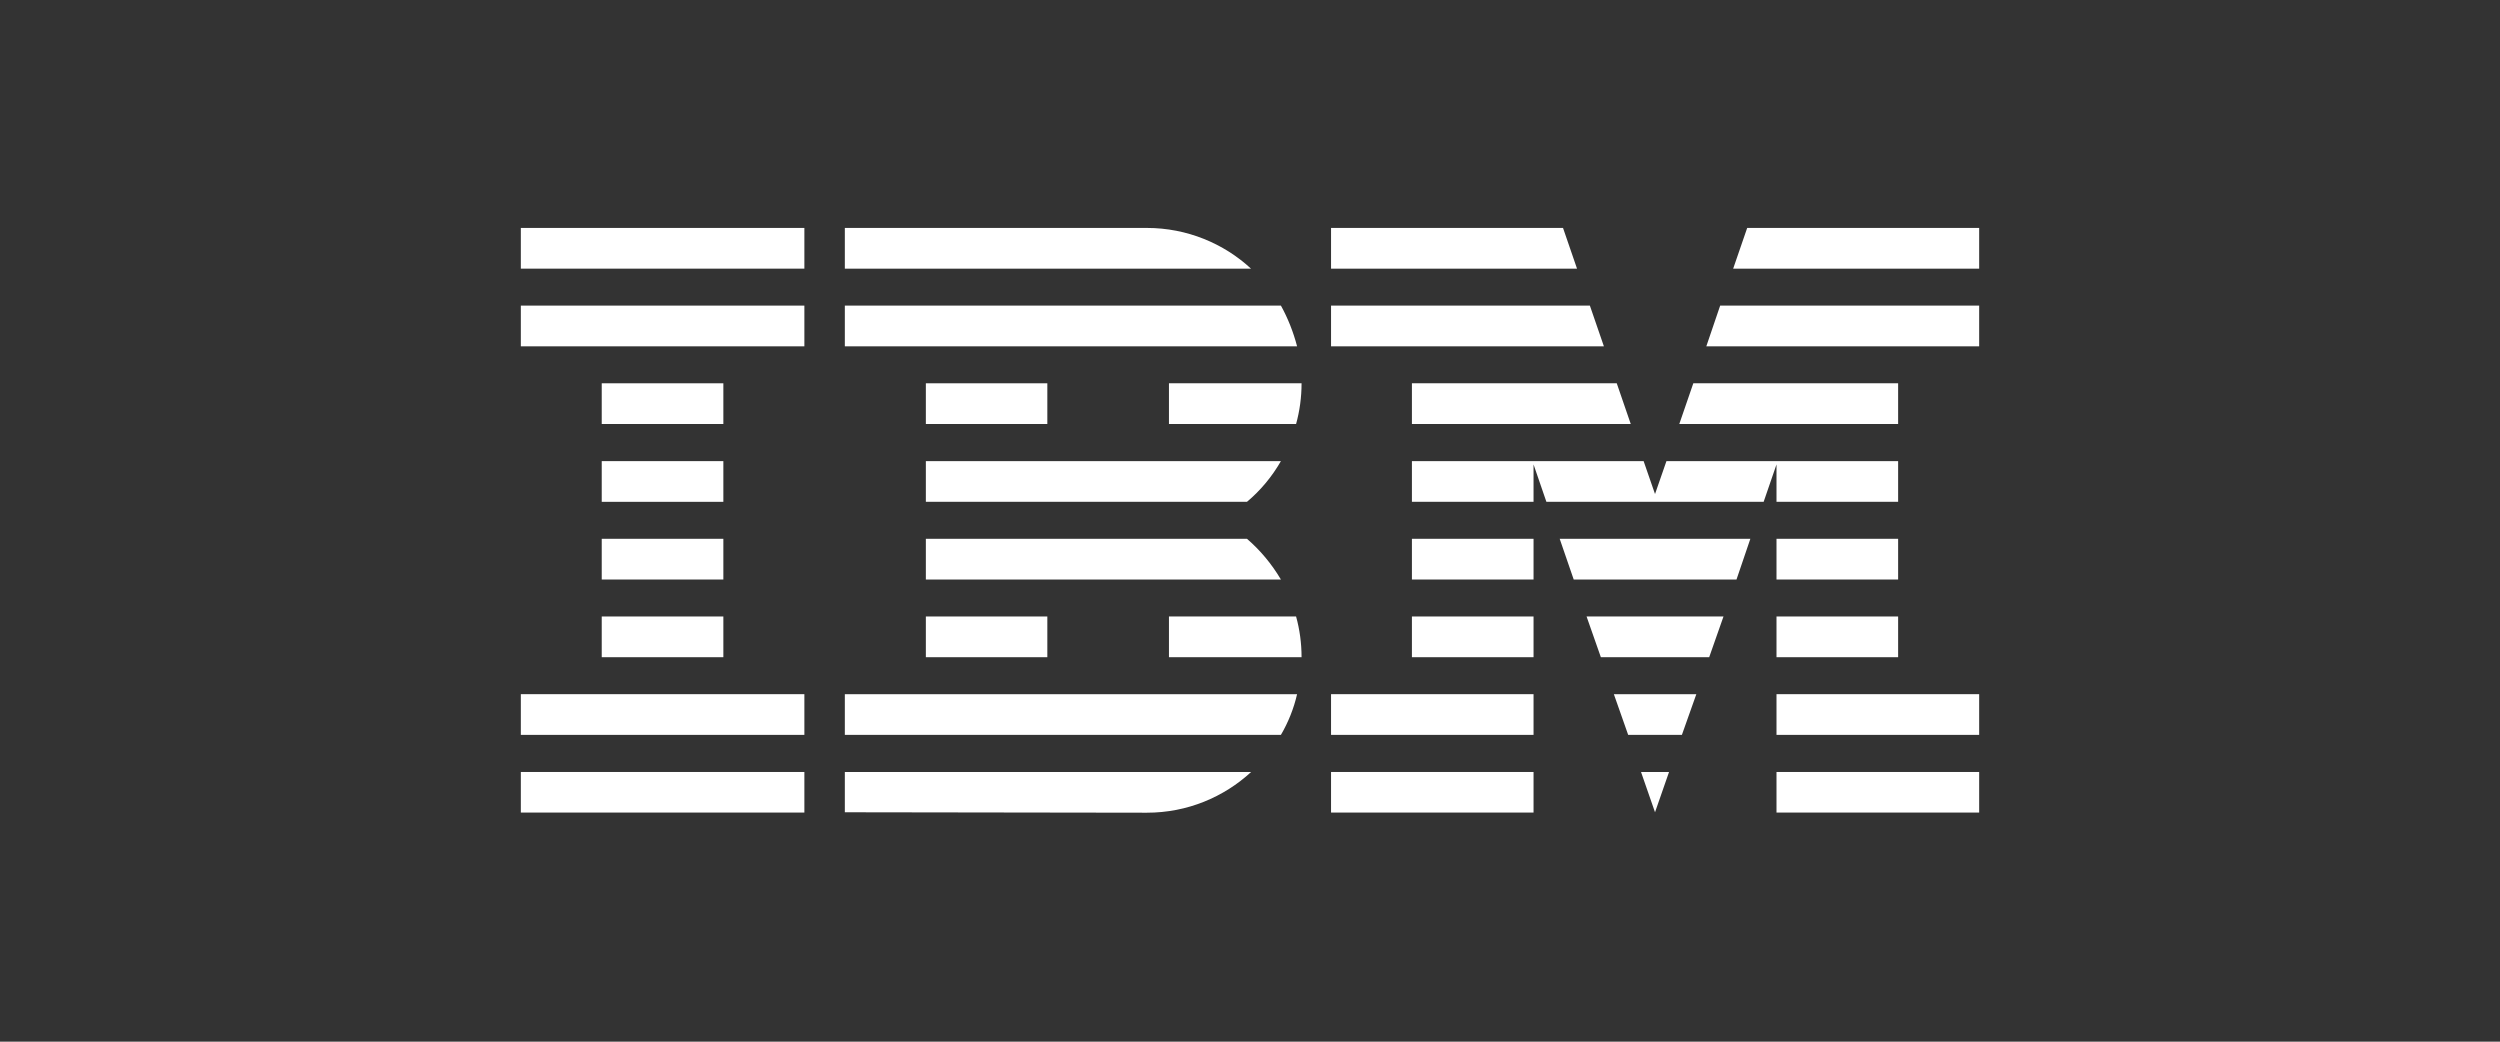 <svg width="120" height="50" viewBox="0 0 120 50" fill="none" xmlns="http://www.w3.org/2000/svg">
<rect x="0" y="0" width="120" height="50" fill="#333333" stroke="none"/>
<path d="M25 37.055H38.61V39.003H25V37.055Z" fill="white"/>
<path d="M25 33.32H38.61V35.274H25V33.32Z" fill="white"/>
<path d="M28.883 29.591H34.721V31.546H28.883V29.591Z" fill="white"/>
<path d="M28.883 25.862H34.721V27.817H28.883V25.862Z" fill="white"/>
<path d="M28.883 22.134H34.721V24.088H28.883V22.134Z" fill="white"/>
<path d="M28.883 18.398H34.721V20.352H28.883V18.398Z" fill="white"/>
<path d="M38.61 14.669H25V16.624H38.61V14.669Z" fill="white"/>
<path d="M38.61 10.941H25V12.895H38.61V10.941Z" fill="white"/>
<path d="M40.552 35.274H61.484C61.837 34.671 62.101 34.013 62.26 33.32H40.552V35.274Z" fill="white"/>
<path d="M59.854 25.862H44.441V27.817H61.484C61.04 27.068 60.492 26.41 59.854 25.862Z" fill="white"/>
<path d="M44.441 22.134V24.088H59.854C60.506 23.541 61.054 22.882 61.484 22.134H44.441Z" fill="white"/>
<path d="M61.484 14.669H40.552V16.624H62.26C62.08 15.931 61.817 15.272 61.484 14.669Z" fill="white"/>
<path d="M55.05 10.941H40.552V12.895H60.048C58.745 11.689 56.977 10.941 55.05 10.941Z" fill="white"/>
<path d="M50.272 18.398H44.441V20.352H50.272V18.398Z" fill="white"/>
<path d="M56.11 20.352H62.212C62.385 19.729 62.475 19.07 62.475 18.398H56.11V20.352Z" fill="white"/>
<path d="M44.441 29.591H50.272V31.546H44.441V29.591Z" fill="white"/>
<path d="M56.11 29.591V31.546H62.475C62.475 30.873 62.385 30.215 62.212 29.591H56.11Z" fill="white"/>
<path d="M40.552 38.989L55.05 39.01C56.991 39.01 58.745 38.261 60.055 37.055H40.552V38.989Z" fill="white"/>
<path d="M63.89 37.055H73.61V39.003H63.89V37.055Z" fill="white"/>
<path d="M63.89 33.32H73.61V35.274H63.89V33.32Z" fill="white"/>
<path d="M67.772 29.591H73.61V31.546H67.772V29.591Z" fill="white"/>
<path d="M67.772 25.862H73.61V27.817H67.772V25.862Z" fill="white"/>
<path d="M76.314 14.669H63.89V16.624H76.987L76.314 14.669Z" fill="white"/>
<path d="M75.025 10.941H63.89V12.895H75.697L75.025 10.941Z" fill="white"/>
<path d="M85.272 37.055H95V39.003H85.272V37.055Z" fill="white"/>
<path d="M85.272 33.32H95V35.274H85.272V33.32Z" fill="white"/>
<path d="M85.272 29.591H91.11V31.546H85.272V29.591Z" fill="white"/>
<path d="M85.272 25.862H91.11V27.817H85.272V25.862Z" fill="white"/>
<path d="M85.272 24.088H91.11V22.134H85.272H79.989L79.441 23.714L78.894 22.134H73.61H67.772V24.088H73.61V22.293L74.227 24.088H84.655L85.272 22.293V24.088Z" fill="white"/>
<path d="M91.11 18.398H81.279L80.606 20.352H91.11V18.398Z" fill="white"/>
<path d="M83.865 10.941L83.192 12.895H95V10.941H83.865Z" fill="white"/>
<path d="M79.441 38.989L80.114 37.055H78.769L79.441 38.989Z" fill="white"/>
<path d="M78.152 35.274H80.731L81.424 33.32H77.465L78.152 35.274Z" fill="white"/>
<path d="M76.841 31.546H82.041L82.728 29.591H76.155L76.841 31.546Z" fill="white"/>
<path d="M75.538 27.817H83.352L84.017 25.862H74.865L75.538 27.817Z" fill="white"/>
<path d="M67.772 20.352H78.276L77.604 18.398H67.772V20.352Z" fill="white"/>
<path d="M81.903 16.624H95V14.669H82.568L81.903 16.624Z" fill="white"/>
</svg>
